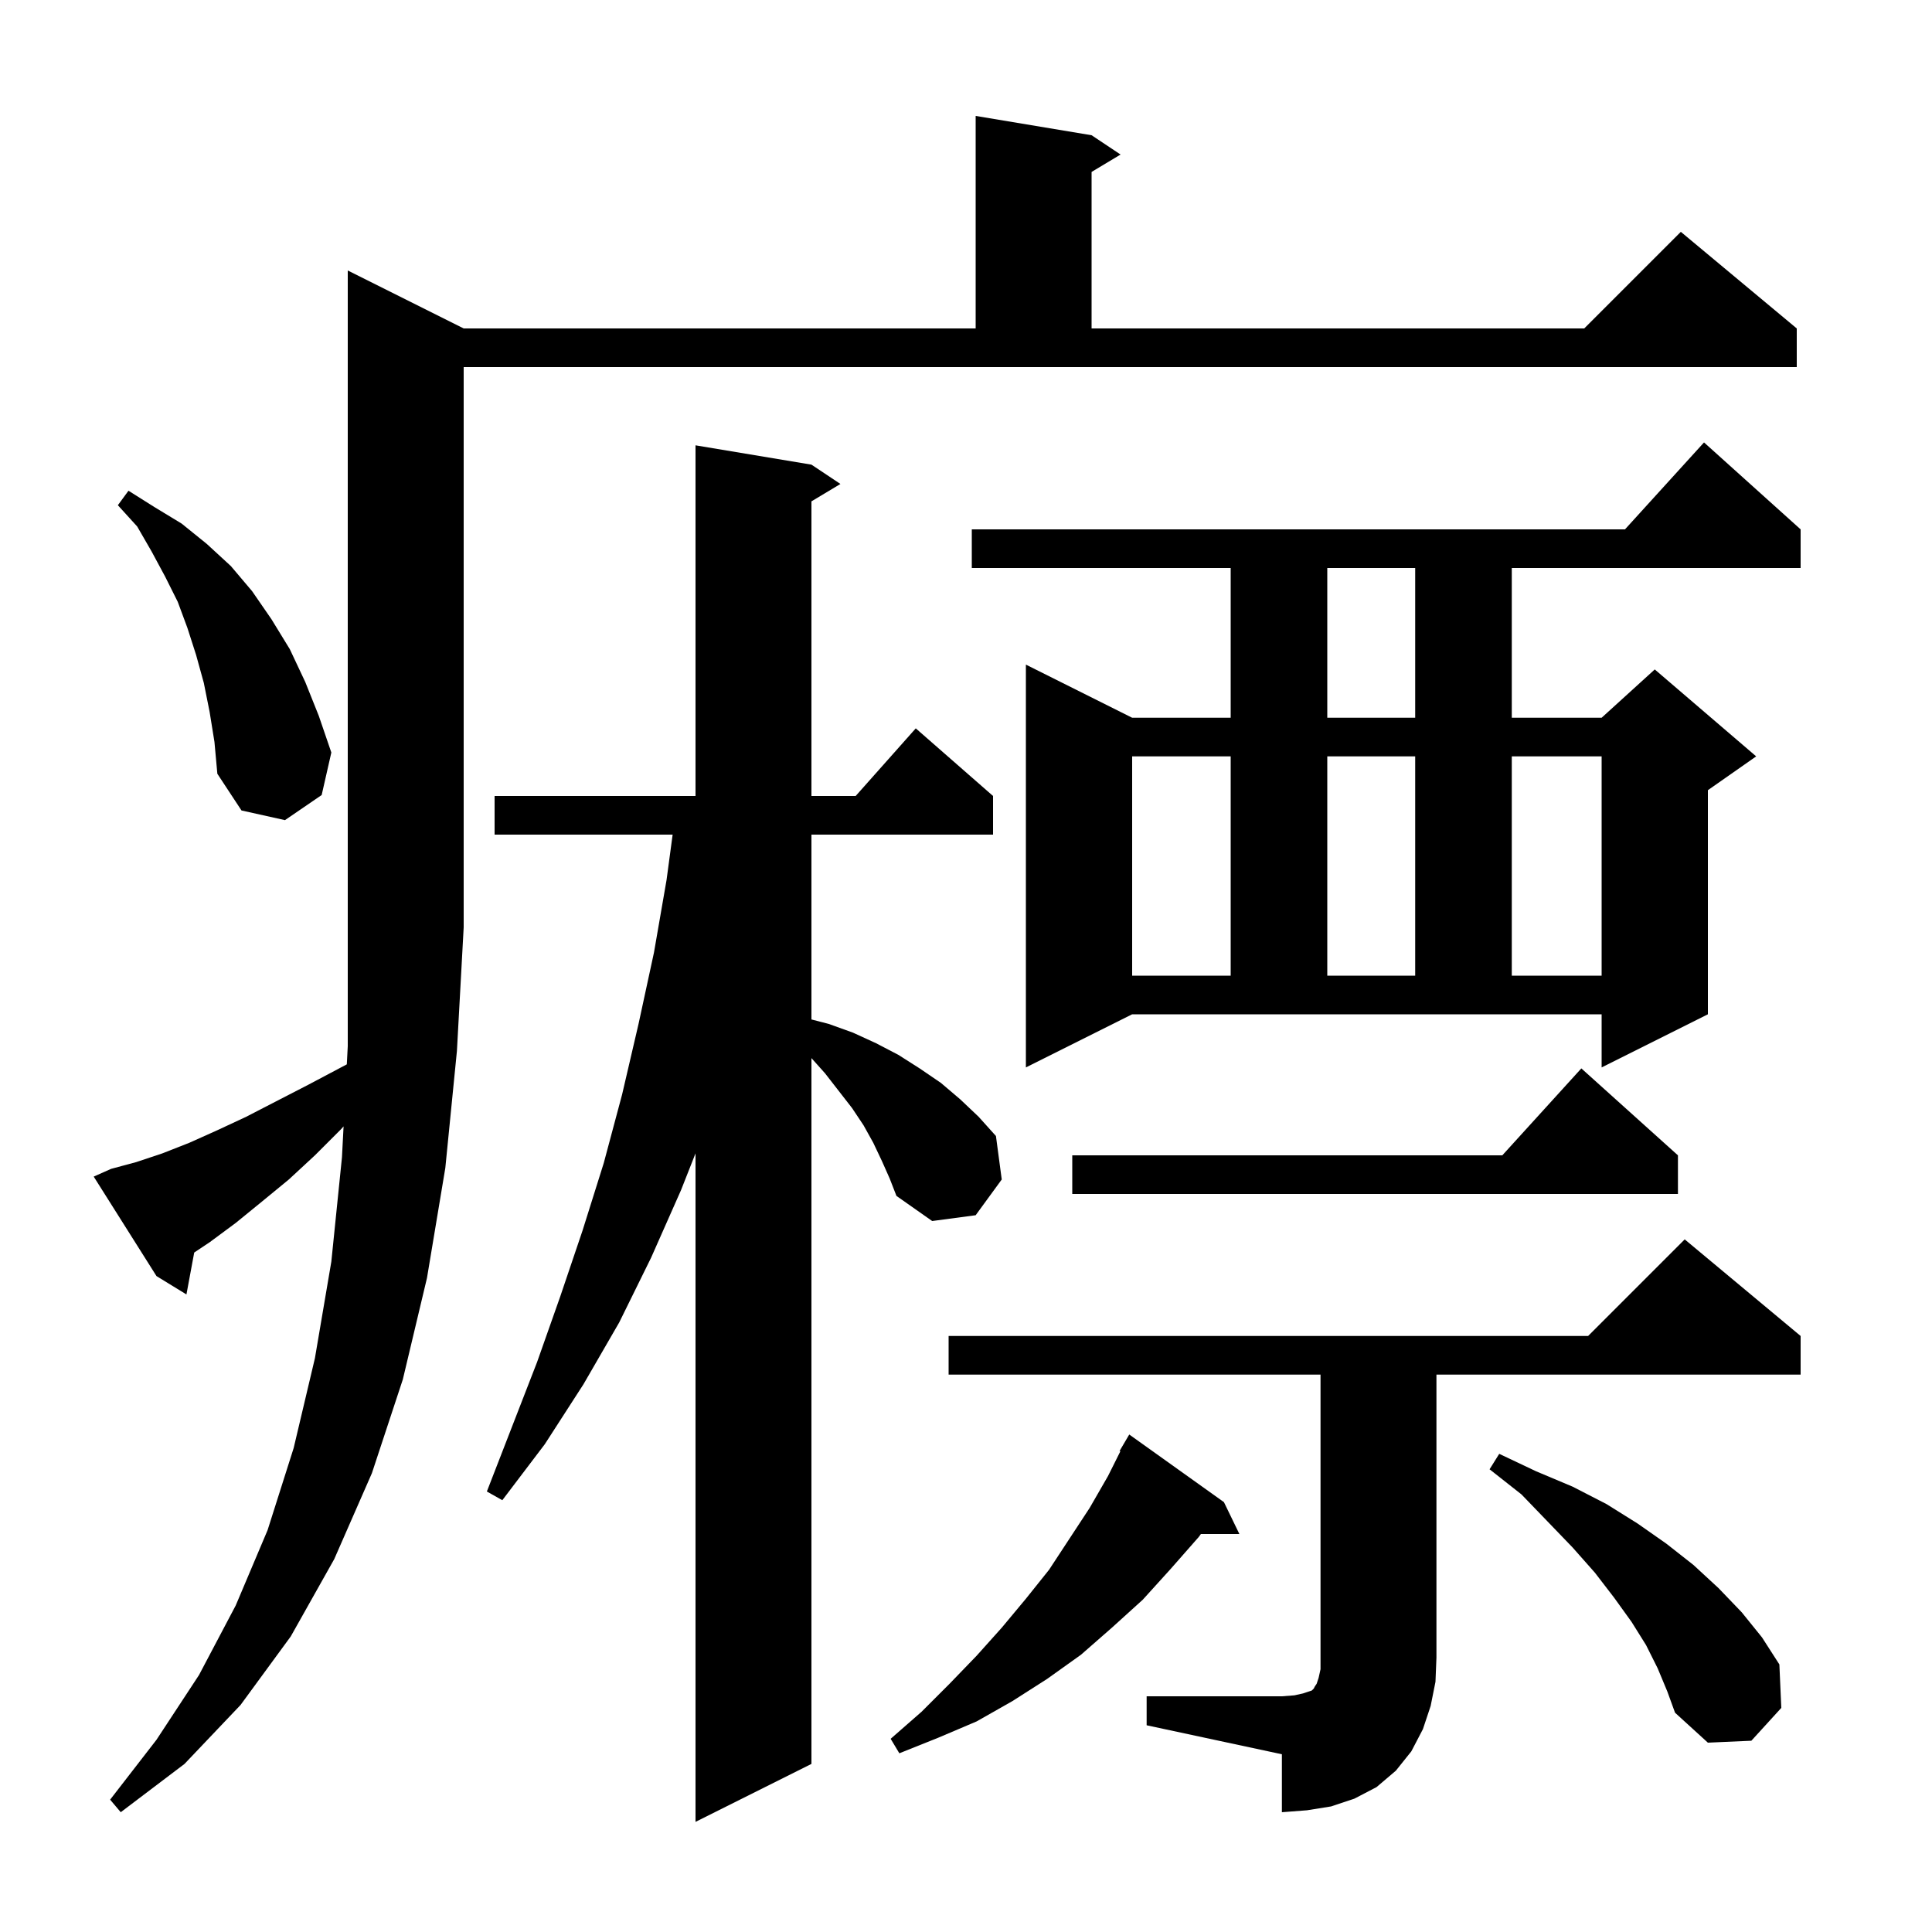 <svg xmlns="http://www.w3.org/2000/svg" xmlns:xlink="http://www.w3.org/1999/xlink" version="1.1" baseProfile="full" viewBox="0 0 200 200" width="200" height="200">
<g fill="black">
<path d="M 91.3 120.2 L 90.4 118.3 L 89.4 116.5 L 88.2 114.7 L 85.4 111.1 L 84.0 109.535 L 84.0 182.6 L 72.0 188.6 L 72.0 119.396 L 70.5 123.2 L 67.4 130.2 L 64.1 136.9 L 60.4 143.3 L 56.4 149.5 L 52.0 155.3 L 50.4 154.4 L 55.6 141.0 L 58.0 134.2 L 60.3 127.4 L 62.5 120.4 L 64.4 113.3 L 66.1 106.0 L 67.7 98.6 L 69.0 91.1 L 69.631 86.4 L 51.2 86.4 L 51.2 82.4 L 72.0 82.4 L 72.0 46.1 L 84.0 48.1 L 87.0 50.1 L 84.0 51.9 L 84.0 82.4 L 88.578 82.4 L 94.8 75.4 L 102.8 82.4 L 102.8 86.4 L 84.0 86.4 L 84.0 105.533 L 85.8 106.0 L 88.3 106.9 L 90.7 108.0 L 93.0 109.2 L 95.2 110.6 L 97.4 112.1 L 99.4 113.8 L 101.3 115.6 L 103.1 117.6 L 103.7 122.1 L 101.0 125.8 L 96.5 126.4 L 92.8 123.8 L 92.1 122.0 Z M 118.7 175.6 L 132.7 175.6 L 134.0 175.5 L 134.9 175.3 L 135.8 175.0 L 136.0 174.8 L 136.1 174.6 L 136.3 174.3 L 136.5 173.7 L 136.7 172.8 L 136.7 142.3 L 98.2 142.3 L 98.2 138.3 L 164.4 138.3 L 174.4 128.3 L 186.4 138.3 L 186.4 142.3 L 148.7 142.3 L 148.7 171.6 L 148.6 174.1 L 148.1 176.6 L 147.3 179.0 L 146.1 181.3 L 144.5 183.3 L 142.5 185.0 L 140.2 186.2 L 137.8 187.0 L 135.3 187.4 L 132.7 187.6 L 132.7 181.6 L 118.7 178.6 Z M 11.5 121.0 L 14.1 120.3 L 16.8 119.4 L 19.6 118.3 L 22.5 117.0 L 25.5 115.6 L 28.6 114.0 L 31.9 112.3 L 35.3 110.5 L 35.902 110.182 L 36.0 108.3 L 36.0 28.0 L 48.0 34.0 L 101.0 34.0 L 101.0 12.0 L 113.0 14.0 L 116.0 16.0 L 113.0 17.8 L 113.0 34.0 L 164.0 34.0 L 174.0 24.0 L 186.0 34.0 L 186.0 38.0 L 48.0 38.0 L 48.0 96.0 L 47.3 108.8 L 46.1 120.9 L 44.2 132.3 L 41.7 142.8 L 38.5 152.5 L 34.6 161.4 L 30.1 169.4 L 24.9 176.5 L 19.1 182.6 L 12.5 187.6 L 11.4 186.3 L 16.2 180.1 L 20.6 173.4 L 24.4 166.2 L 27.7 158.4 L 30.4 149.9 L 32.6 140.6 L 34.3 130.6 L 35.4 119.8 L 35.567 116.604 L 35.3 116.9 L 32.6 119.6 L 29.9 122.1 L 27.1 124.4 L 24.4 126.6 L 21.7 128.6 L 20.105 129.663 L 19.3 134.0 L 16.2 132.1 L 9.7 121.8 Z M 126.7 155.5 L 128.3 158.8 L 124.317 158.8 L 124.1 159.1 L 121.2 162.4 L 118.3 165.6 L 115.1 168.5 L 111.9 171.3 L 108.4 173.8 L 104.8 176.1 L 101.1 178.2 L 97.1 179.9 L 93.1 181.5 L 92.2 180.0 L 95.4 177.2 L 98.3 174.3 L 101.1 171.4 L 103.7 168.5 L 106.2 165.5 L 108.6 162.5 L 112.8 156.1 L 114.7 152.8 L 115.98 150.239 L 115.9 150.2 L 116.9 148.5 Z M 171.6 172.7 L 170.4 170.3 L 168.9 167.9 L 167.1 165.4 L 165.1 162.8 L 162.8 160.2 L 160.2 157.5 L 157.5 154.7 L 154.2 152.1 L 155.2 150.5 L 159.0 152.3 L 162.8 153.9 L 166.3 155.7 L 169.5 157.7 L 172.5 159.8 L 175.3 162.0 L 177.9 164.4 L 180.3 166.9 L 182.4 169.5 L 184.2 172.3 L 184.4 176.8 L 181.3 180.2 L 176.8 180.4 L 173.4 177.3 L 172.6 175.1 Z M 173.7 119.6 L 173.7 123.6 L 111.0 123.6 L 111.0 119.6 L 155.518 119.6 L 163.7 110.6 Z M 106.2 110.5 L 106.2 68.8 L 117.2 74.3 L 127.4 74.3 L 127.4 58.8 L 100.6 58.8 L 100.6 54.8 L 168.218 54.8 L 176.4 45.8 L 186.4 54.8 L 186.4 58.8 L 156.5 58.8 L 156.5 74.3 L 165.8 74.3 L 171.3 69.3 L 181.8 78.3 L 176.8 81.8 L 176.8 105.0 L 165.8 110.5 L 165.8 105.0 L 117.2 105.0 Z M 117.2 78.3 L 117.2 101.0 L 127.4 101.0 L 127.4 78.3 Z M 137.4 78.3 L 137.4 101.0 L 146.5 101.0 L 146.5 78.3 Z M 156.5 78.3 L 156.5 101.0 L 165.8 101.0 L 165.8 78.3 Z M 21.7 73.7 L 21.1 70.7 L 20.3 67.8 L 19.4 65.0 L 18.4 62.3 L 17.1 59.7 L 15.7 57.1 L 14.2 54.5 L 12.2 52.3 L 13.3 50.8 L 16.0 52.5 L 18.8 54.2 L 21.4 56.3 L 23.9 58.6 L 26.1 61.2 L 28.1 64.1 L 30.0 67.2 L 31.6 70.6 L 33.0 74.1 L 34.3 77.9 L 33.3 82.3 L 29.5 84.9 L 25.0 83.9 L 22.5 80.1 L 22.2 76.8 Z M 137.4 58.8 L 137.4 74.3 L 146.5 74.3 L 146.5 58.8 Z " />
</g>
</svg>
